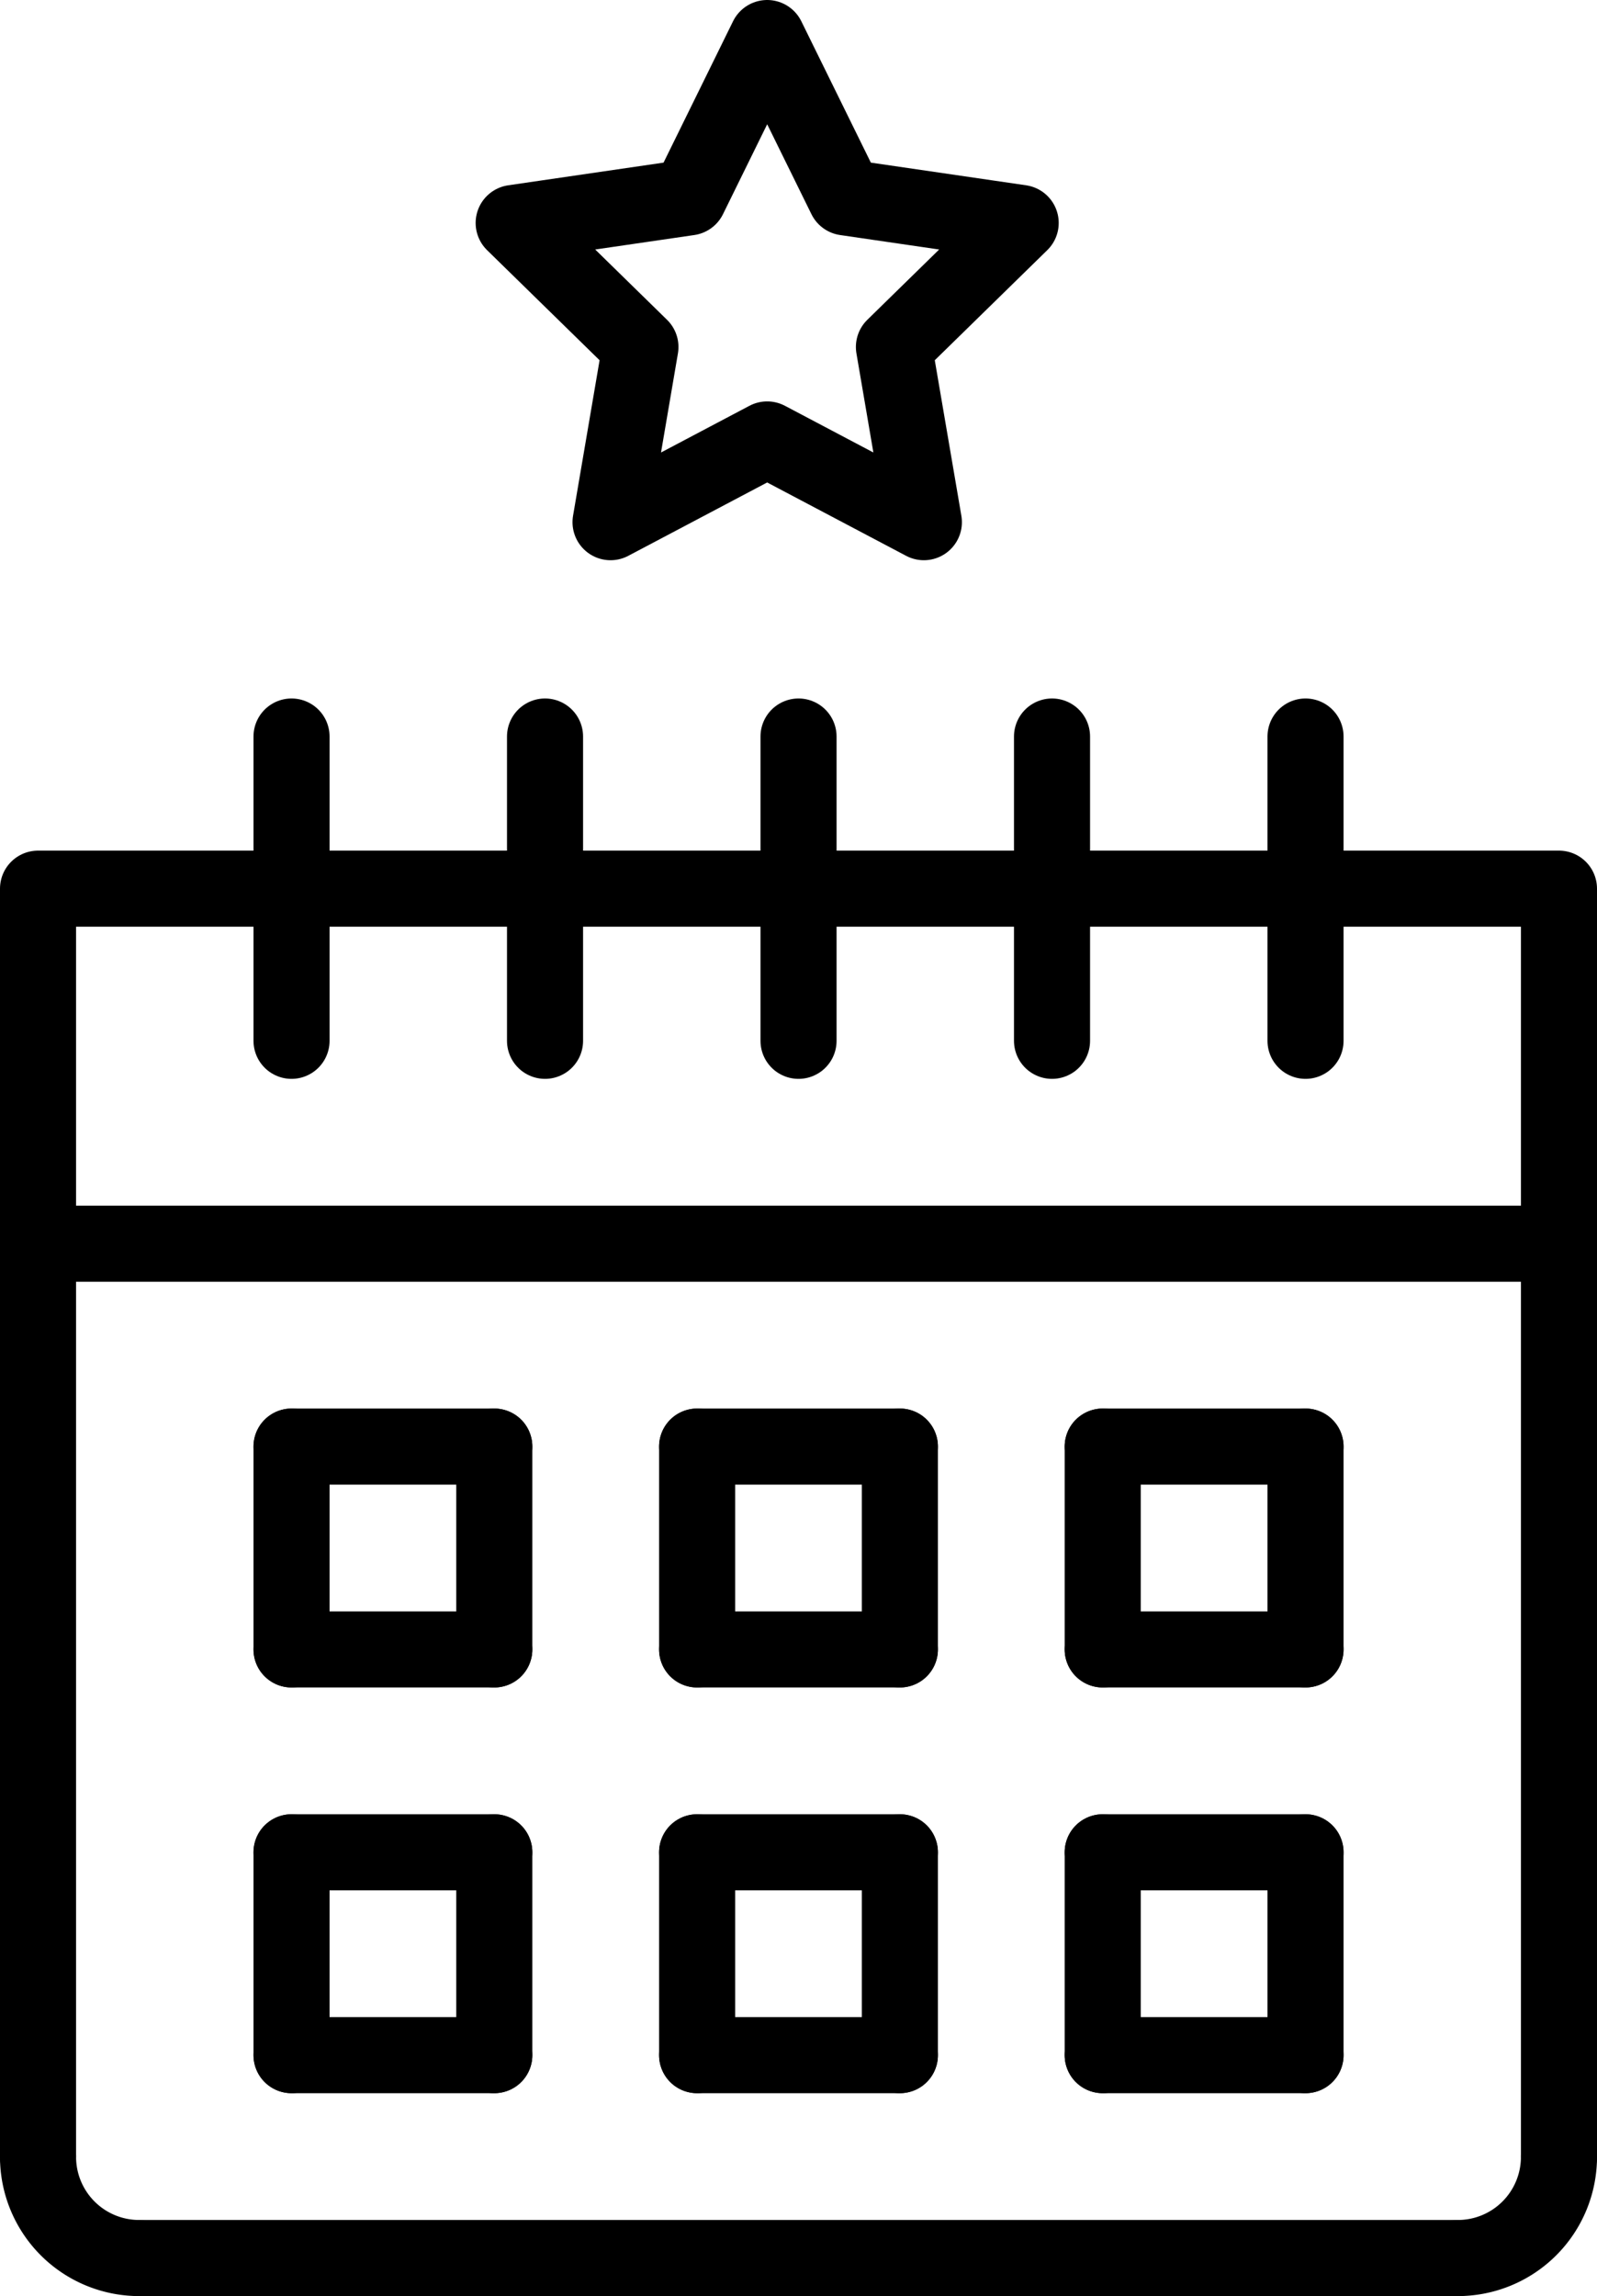 <svg id="Layer_1" data-name="Layer 1" xmlns="http://www.w3.org/2000/svg" viewBox="0 0 284.25 408.54"><defs><style>.cls-1{fill:none;stroke:#000;stroke-linecap:round;stroke-linejoin:round;stroke-width:13.54px;}</style></defs><polygon class="cls-1" points="136.55 6.77 150.5 35.12 181.67 39.67 159.11 61.74 164.44 92.91 136.55 78.19 108.67 92.91 113.99 61.74 91.43 39.67 122.61 35.12 136.55 6.77"/><polyline class="cls-1" points="277.48 383.72 277.48 158.12 6.77 158.12 6.77 383.72"/><line class="cls-1" x1="6.77" y1="221.29" x2="277.48" y2="221.29"/><line class="cls-1" x1="142.13" y1="185.19" x2="142.13" y2="131.05"/><line class="cls-1" x1="97.01" y1="185.19" x2="97.01" y2="131.05"/><line class="cls-1" x1="187.25" y1="185.19" x2="187.25" y2="131.05"/><line class="cls-1" x1="51.89" y1="185.19" x2="51.89" y2="131.05"/><line class="cls-1" x1="232.37" y1="185.19" x2="232.37" y2="131.05"/><path class="cls-1" d="M116.45,424.43a18,18,0,0,0,18,18.05" transform="translate(-109.68 -40.71)"/><path class="cls-1" d="M387.16,424.43a18,18,0,0,1-18.05,18.05" transform="translate(-109.68 -40.71)"/><line class="cls-1" x1="24.82" y1="401.77" x2="259.44" y2="401.77"/><line class="cls-1" x1="51.89" y1="257.39" x2="51.89" y2="293.48"/><line class="cls-1" x1="87.98" y1="257.39" x2="87.98" y2="293.48"/><line class="cls-1" x1="51.89" y1="257.39" x2="87.98" y2="257.39"/><line class="cls-1" x1="87.98" y1="293.48" x2="51.89" y2="293.48"/><line class="cls-1" x1="51.89" y1="329.58" x2="51.89" y2="365.67"/><line class="cls-1" x1="87.98" y1="329.58" x2="87.98" y2="365.67"/><line class="cls-1" x1="51.89" y1="329.58" x2="87.98" y2="329.58"/><line class="cls-1" x1="87.98" y1="365.67" x2="51.89" y2="365.67"/><line class="cls-1" x1="124.08" y1="257.39" x2="124.08" y2="293.48"/><line class="cls-1" x1="160.17" y1="257.39" x2="160.17" y2="293.48"/><line class="cls-1" x1="124.08" y1="257.39" x2="160.17" y2="257.39"/><line class="cls-1" x1="160.17" y1="293.48" x2="124.08" y2="293.48"/><line class="cls-1" x1="124.08" y1="329.58" x2="124.08" y2="365.67"/><line class="cls-1" x1="160.17" y1="329.58" x2="160.17" y2="365.67"/><line class="cls-1" x1="124.08" y1="329.58" x2="160.17" y2="329.58"/><line class="cls-1" x1="160.17" y1="365.67" x2="124.08" y2="365.67"/><line class="cls-1" x1="196.27" y1="257.39" x2="196.27" y2="293.48"/><line class="cls-1" x1="232.37" y1="257.39" x2="232.37" y2="293.48"/><line class="cls-1" x1="196.27" y1="257.39" x2="232.37" y2="257.39"/><line class="cls-1" x1="232.37" y1="293.48" x2="196.27" y2="293.48"/><line class="cls-1" x1="196.27" y1="329.58" x2="196.27" y2="365.67"/><line class="cls-1" x1="232.37" y1="329.58" x2="232.37" y2="365.67"/><line class="cls-1" x1="196.27" y1="329.58" x2="232.37" y2="329.58"/><line class="cls-1" x1="232.37" y1="365.67" x2="196.27" y2="365.67"/></svg>